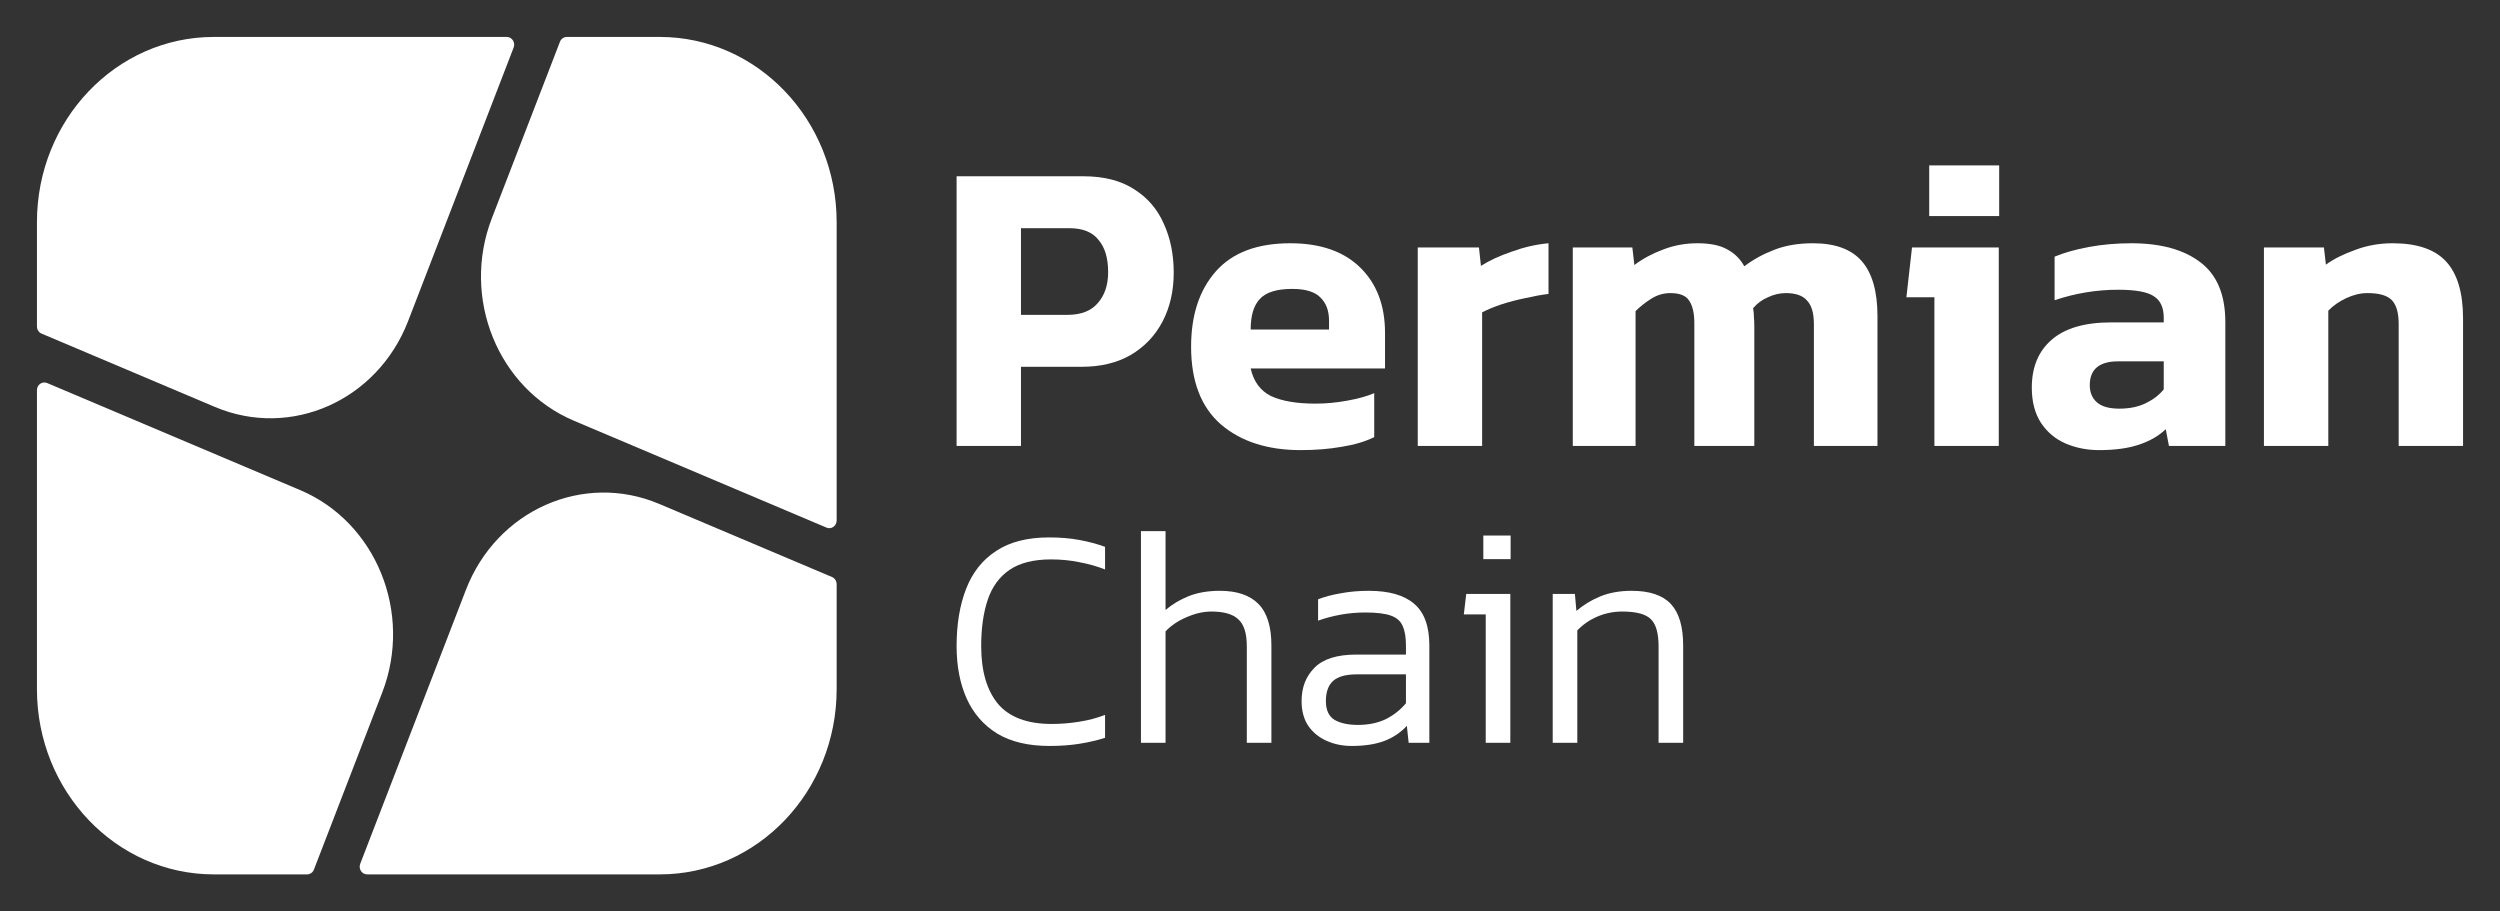 <svg width="203" height="74" viewBox="0 0 203 74" fill="none" xmlns="http://www.w3.org/2000/svg">
<rect x="0" y="0" width="203" height="74" fill="#333333" stroke="none"/>
<path d="M3.374 27.088C3.148 26.992 3 26.762 3 26.506V18.041C3 9.734 9.431 3 17.364 3H41.153C41.578 3 41.867 3.45 41.708 3.861L33.142 26.064C30.647 32.53 23.62 35.654 17.446 33.041L3.374 27.088Z" fill="white"/>
<path d="M3 31.682C3 31.238 3.429 30.935 3.823 31.101L24.375 39.797C30.549 42.409 33.532 49.768 31.037 56.233L25.491 70.608C25.4 70.845 25.18 71 24.936 71H17.364C9.431 71 3 64.266 3 55.959V31.682Z" fill="white"/>
<path d="M29.805 71C29.381 71 29.092 70.55 29.251 70.138L37.833 47.895C40.327 41.429 47.354 38.306 53.528 40.918L67.561 46.855C67.788 46.951 67.936 47.181 67.936 47.437V55.959C67.936 64.266 61.505 71 53.572 71H29.805Z" fill="white"/>
<path d="M45.468 3.392C45.559 3.155 45.779 3 46.023 3H53.572C61.505 3 67.936 9.734 67.936 18.041V42.261C67.936 42.705 67.507 43.008 67.113 42.842L46.6 34.163C40.426 31.551 37.443 24.192 39.937 17.727L45.468 3.392Z" fill="white"/>
<path d="M77.676 36.209V14.313H87.969C89.635 14.313 91.01 14.664 92.092 15.367C93.174 16.047 93.975 16.976 94.495 18.155C95.036 19.333 95.306 20.659 95.306 22.133C95.306 23.629 95.003 24.955 94.397 26.111C93.791 27.267 92.925 28.173 91.8 28.831C90.696 29.465 89.375 29.783 87.839 29.783H82.903V36.209H77.676ZM82.903 25.567H86.67C87.774 25.567 88.596 25.249 89.137 24.615C89.7 23.98 89.981 23.141 89.981 22.099C89.981 20.965 89.722 20.093 89.202 19.481C88.704 18.846 87.914 18.529 86.832 18.529H82.903V25.567Z" fill="white"/>
<path d="M105.613 36.549C102.929 36.549 100.775 35.857 99.152 34.475C97.528 33.069 96.717 30.961 96.717 28.151C96.717 25.589 97.388 23.549 98.73 22.031C100.072 20.512 102.085 19.753 104.769 19.753C107.215 19.753 109.109 20.41 110.451 21.725C111.793 23.039 112.464 24.807 112.464 27.029V29.919H101.555C101.793 30.984 102.345 31.732 103.21 32.163C104.098 32.571 105.299 32.775 106.814 32.775C107.659 32.775 108.513 32.695 109.379 32.537C110.267 32.378 111.003 32.174 111.587 31.925V35.495C110.851 35.857 109.975 36.118 108.957 36.277C107.94 36.458 106.825 36.549 105.613 36.549ZM101.555 26.757H107.918V26.043C107.918 25.249 107.691 24.626 107.236 24.173C106.782 23.697 106.013 23.459 104.931 23.459C103.676 23.459 102.799 23.731 102.301 24.275C101.803 24.796 101.555 25.623 101.555 26.757Z" fill="white"/>
<path d="M115.122 36.209V20.093H120.09L120.252 21.589C120.923 21.158 121.756 20.773 122.752 20.433C123.748 20.07 124.743 19.843 125.739 19.753V23.867C125.176 23.935 124.549 24.048 123.856 24.207C123.185 24.343 122.536 24.513 121.908 24.717C121.302 24.921 120.782 25.136 120.349 25.363V36.209H115.122Z" fill="white"/>
<path d="M127.71 36.209V20.093H132.547L132.71 21.521C133.402 20.999 134.182 20.58 135.047 20.263C135.913 19.923 136.844 19.753 137.84 19.753C138.879 19.753 139.69 19.923 140.275 20.263C140.859 20.58 141.314 21.033 141.638 21.623C142.353 21.079 143.154 20.637 144.041 20.297C144.95 19.934 146.011 19.753 147.223 19.753C149.019 19.753 150.34 20.24 151.184 21.215C152.028 22.189 152.45 23.674 152.45 25.669V36.209H147.288V26.315C147.288 25.431 147.104 24.796 146.736 24.411C146.39 24.003 145.816 23.799 145.015 23.799C144.517 23.799 144.03 23.912 143.554 24.139C143.078 24.343 142.677 24.637 142.353 25.023C142.396 25.272 142.418 25.51 142.418 25.737C142.439 25.963 142.45 26.235 142.45 26.553V36.209H137.58V26.247C137.58 25.431 137.439 24.819 137.158 24.411C136.898 24.003 136.389 23.799 135.632 23.799C135.091 23.799 134.582 23.946 134.106 24.241C133.63 24.535 133.197 24.875 132.807 25.261V36.209H127.71Z" fill="white"/>
<path d="M156.651 17.543V13.429H162.333V17.543H156.651ZM157.073 36.209V24.139H154.8L155.255 20.093H162.3V36.209H157.073Z" fill="white"/>
<path d="M170.436 36.549C169.462 36.549 168.553 36.367 167.709 36.005C166.887 35.642 166.226 35.087 165.729 34.339C165.231 33.568 164.982 32.616 164.982 31.483C164.982 29.828 165.512 28.536 166.573 27.607C167.655 26.655 169.268 26.179 171.41 26.179H175.696V25.805C175.696 24.989 175.437 24.411 174.917 24.071C174.398 23.708 173.424 23.527 171.995 23.527C170.242 23.527 168.521 23.81 166.833 24.377V20.841C167.59 20.523 168.51 20.263 169.592 20.059C170.696 19.855 171.854 19.753 173.066 19.753C175.447 19.753 177.309 20.263 178.651 21.283C180.014 22.303 180.696 23.923 180.696 26.145V36.209H176.118L175.859 34.849C175.296 35.393 174.571 35.812 173.683 36.107C172.817 36.401 171.735 36.549 170.436 36.549ZM172.092 33.183C172.915 33.183 173.629 33.035 174.235 32.741C174.841 32.446 175.328 32.072 175.696 31.619V29.341H171.995C170.458 29.341 169.69 29.987 169.69 31.279C169.69 31.868 169.885 32.333 170.274 32.673C170.664 33.013 171.27 33.183 172.092 33.183Z" fill="white"/>
<path d="M183.831 36.209V20.093H188.701L188.864 21.487C189.491 21.033 190.281 20.637 191.234 20.297C192.186 19.934 193.203 19.753 194.286 19.753C196.277 19.753 197.727 20.251 198.636 21.249C199.545 22.246 200 23.787 200 25.873V36.209H194.773V26.315C194.773 25.408 194.589 24.762 194.221 24.377C193.853 23.991 193.193 23.799 192.24 23.799C191.677 23.799 191.104 23.935 190.519 24.207C189.935 24.479 189.448 24.819 189.058 25.227V36.209H183.831Z" fill="white"/>
<path d="M85.201 60.571C83.512 60.571 82.108 60.24 80.988 59.577C79.884 58.897 79.056 57.953 78.504 56.746C77.952 55.522 77.676 54.094 77.676 52.462C77.676 50.677 77.936 49.122 78.455 47.796C78.975 46.47 79.787 45.45 80.891 44.736C81.994 44.005 83.423 43.639 85.176 43.639C86.085 43.639 86.905 43.707 87.636 43.843C88.382 43.979 89.081 44.166 89.73 44.404V46.24C89.081 45.985 88.391 45.79 87.66 45.654C86.93 45.501 86.158 45.424 85.347 45.424C83.934 45.424 82.814 45.705 81.986 46.266C81.158 46.827 80.566 47.634 80.209 48.688C79.852 49.742 79.673 51 79.673 52.462C79.673 54.485 80.127 56.049 81.037 57.154C81.962 58.242 83.415 58.786 85.395 58.786C86.126 58.786 86.865 58.727 87.611 58.608C88.374 58.489 89.081 58.302 89.73 58.047V59.908C89.097 60.112 88.407 60.274 87.66 60.393C86.93 60.512 86.11 60.571 85.201 60.571Z" fill="white"/>
<path d="M92.645 60.316V43.129H94.642V49.53C95.178 49.071 95.803 48.697 96.517 48.408C97.248 48.119 98.092 47.974 99.05 47.974C100.446 47.974 101.493 48.331 102.191 49.045C102.889 49.759 103.238 50.881 103.238 52.411V60.316H101.241V52.488C101.241 51.434 101.014 50.703 100.559 50.295C100.121 49.87 99.391 49.657 98.368 49.657C97.718 49.657 97.045 49.81 96.347 50.116C95.665 50.405 95.097 50.788 94.642 51.264V60.316H92.645Z" fill="white"/>
<path d="M109.756 60.571C109.025 60.571 108.352 60.435 107.735 60.163C107.118 59.891 106.623 59.492 106.249 58.965C105.876 58.421 105.689 57.741 105.689 56.925C105.689 55.82 106.038 54.919 106.736 54.222C107.434 53.508 108.571 53.151 110.145 53.151H114.163V52.411C114.163 51.748 114.074 51.221 113.896 50.83C113.733 50.439 113.417 50.159 112.946 49.989C112.475 49.819 111.785 49.734 110.876 49.734C110.178 49.734 109.504 49.793 108.855 49.912C108.206 50.031 107.597 50.193 107.029 50.397V48.663C107.548 48.459 108.157 48.297 108.855 48.178C109.569 48.042 110.332 47.974 111.144 47.974C112.783 47.974 114.009 48.323 114.821 49.02C115.649 49.717 116.063 50.847 116.063 52.411V60.316H114.383L114.236 58.939C113.733 59.483 113.124 59.891 112.41 60.163C111.696 60.435 110.811 60.571 109.756 60.571ZM110.267 58.863C111.111 58.863 111.858 58.71 112.508 58.404C113.157 58.081 113.709 57.647 114.163 57.103V54.757H110.194C109.285 54.757 108.636 54.936 108.246 55.293C107.856 55.65 107.662 56.194 107.662 56.925C107.662 57.656 107.897 58.166 108.368 58.455C108.839 58.727 109.472 58.863 110.267 58.863Z" fill="white"/>
<path d="M120.446 45.399V43.486H122.662V45.399H120.446ZM120.641 60.316V49.887H118.863L119.058 48.229H122.638V60.316H120.641Z" fill="white"/>
<path d="M126.08 60.316V48.229H127.882L128.004 49.606C128.556 49.13 129.197 48.739 129.928 48.433C130.674 48.127 131.527 47.974 132.485 47.974C133.946 47.974 135.009 48.331 135.675 49.045C136.34 49.759 136.673 50.881 136.673 52.411V60.316H134.676V52.488C134.676 51.434 134.473 50.703 134.067 50.295C133.662 49.87 132.882 49.657 131.73 49.657C131.015 49.657 130.342 49.793 129.709 50.065C129.075 50.337 128.532 50.711 128.077 51.187V60.316H126.08Z" fill="white"/>
</svg>
